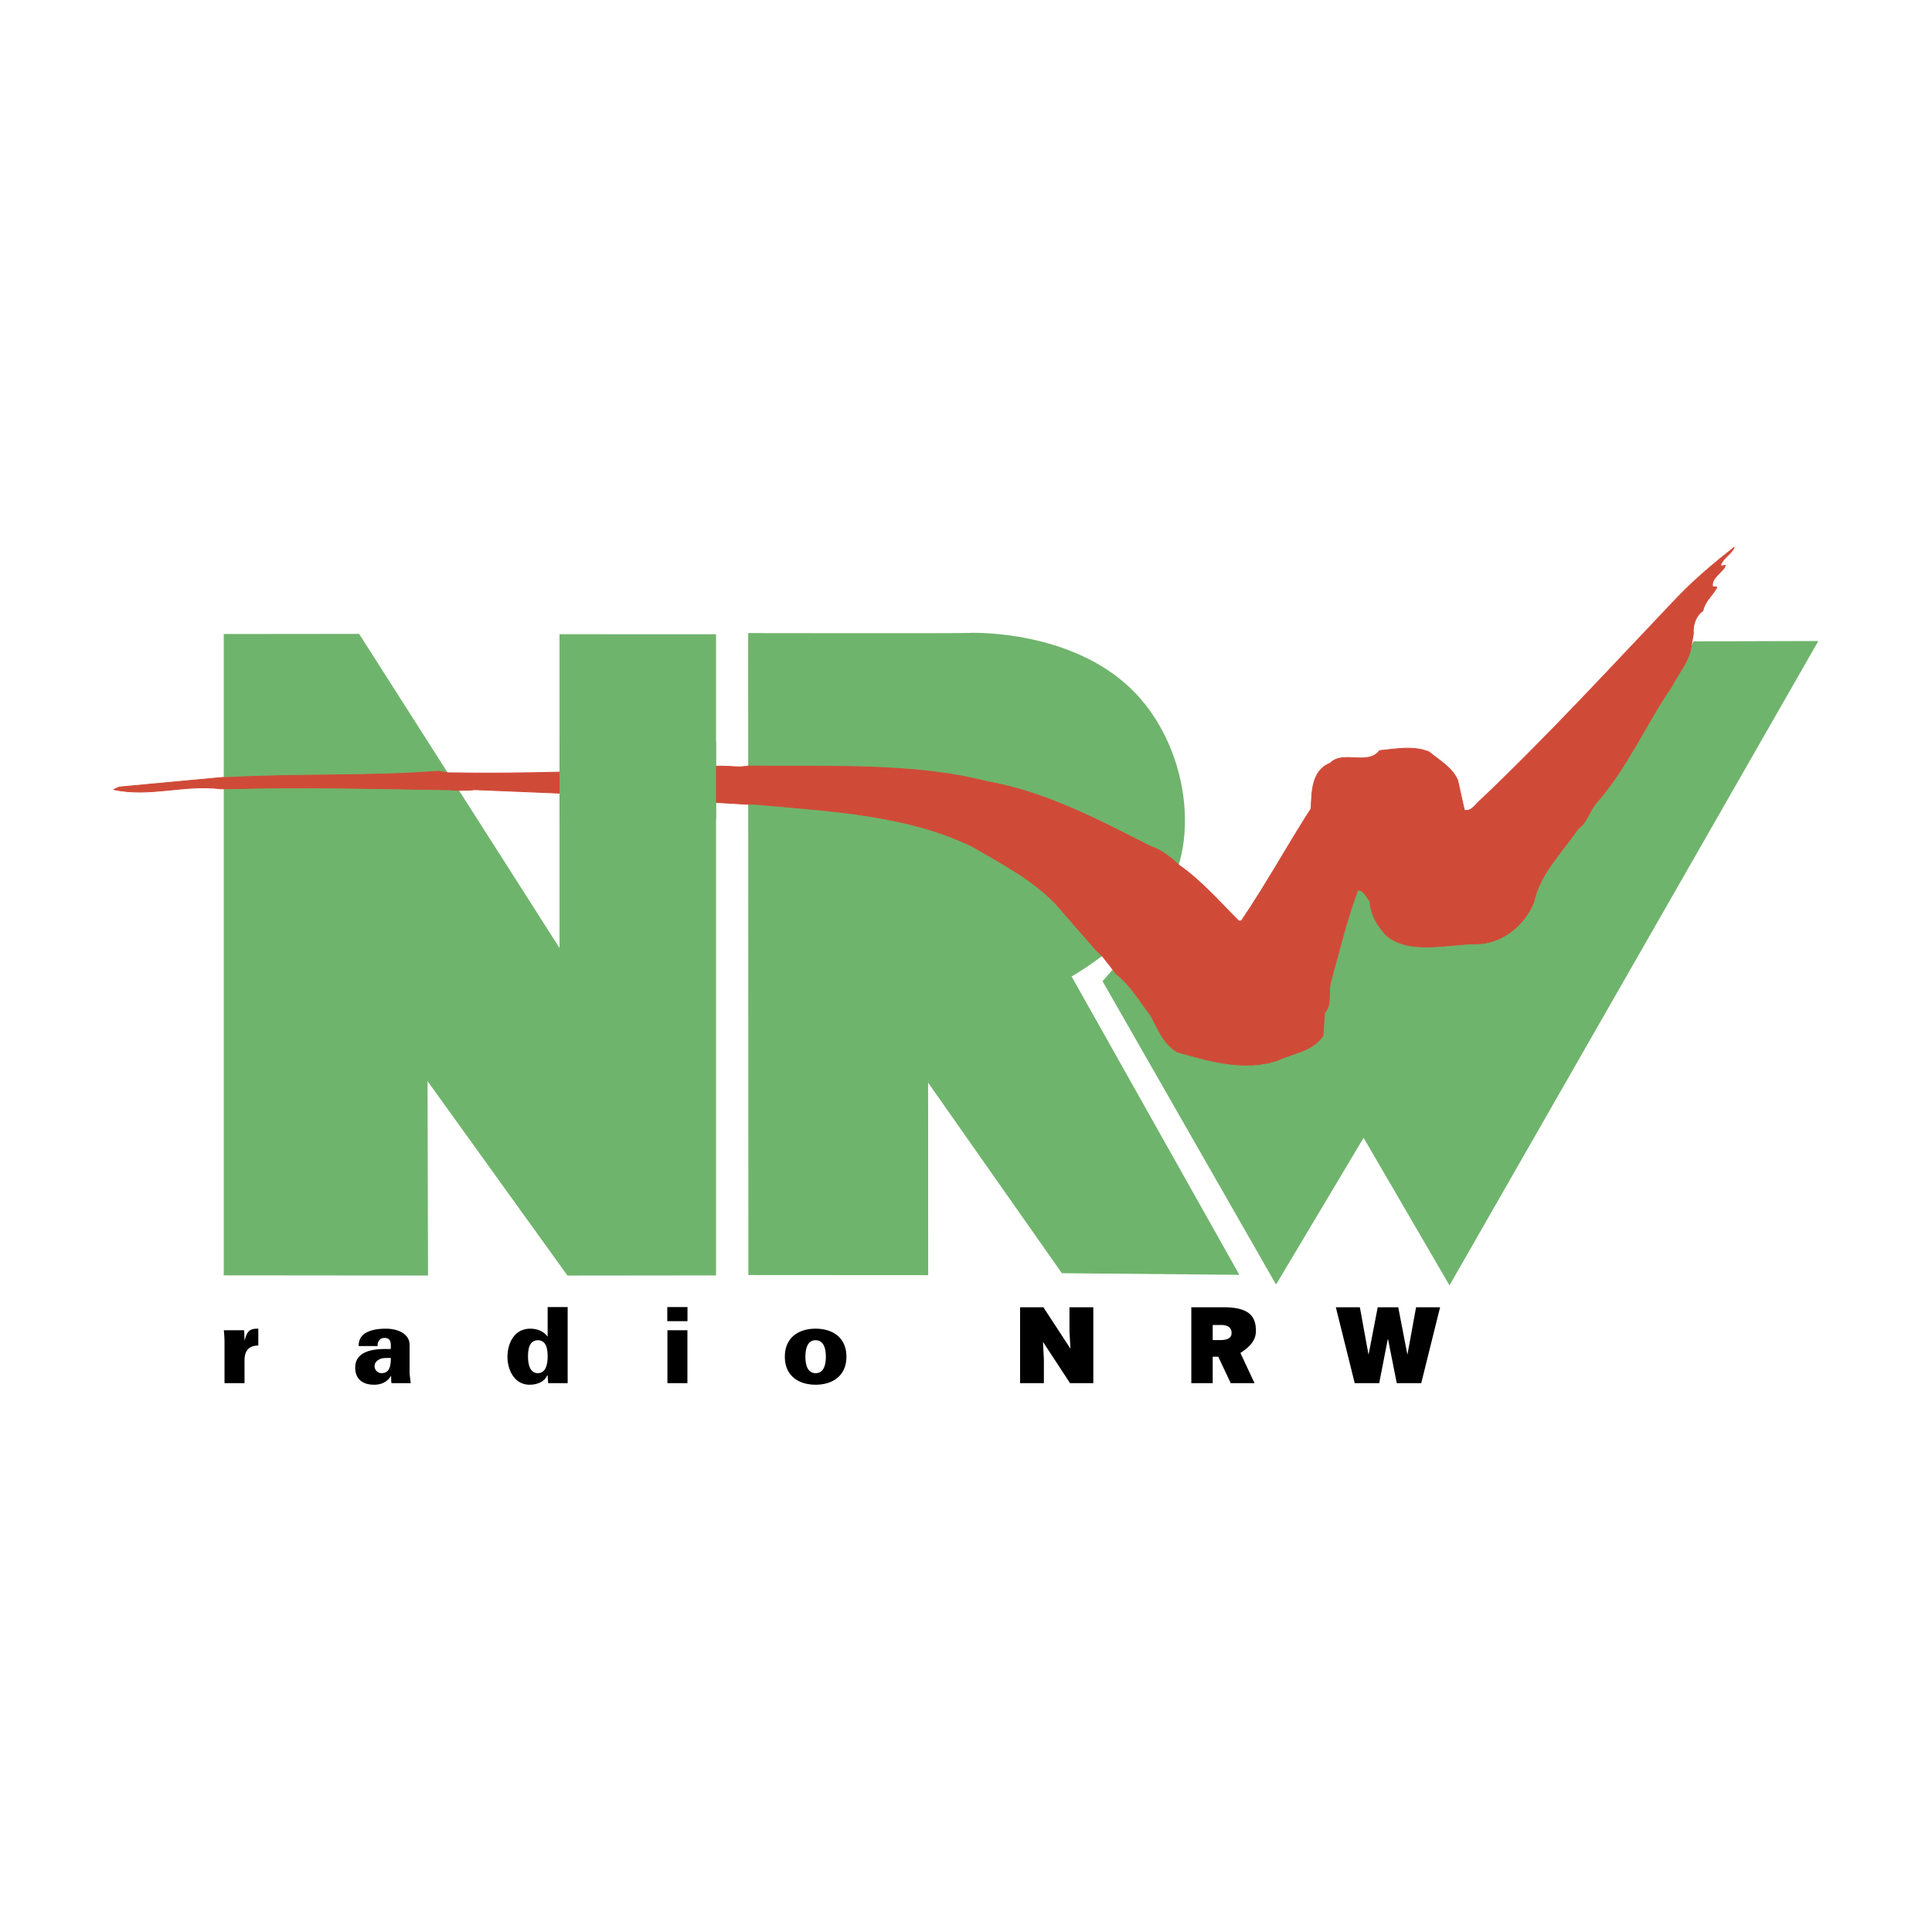 <svg xmlns="http://www.w3.org/2000/svg" width="2500" height="2500" viewBox="0 0 192.756 192.756"><path fill-rule="evenodd" clip-rule="evenodd" fill="#fff" d="M0 0h192.756v192.756H0V0z"/><path d="M74.665 127.211l-.022-64.048s21.312.036 22.021-.015c.706-.048 10.208-.202 16.174 5.563 5.963 5.762 6.975 16.025 3.033 20.982-3.943 4.957-8.959 7.725-8.959 7.725l16.74 29.771-17.711-.162-13.344-19.012.007 19.207-17.939-.011zM42.704 127.26l-20.381-.018V63.257l13.507-.014 19.994 31.341V63.276l15.616.007v63.965l-14.825.016-13.959-19.399.048 19.395z" fill-rule="evenodd" clip-rule="evenodd" fill="#6fb46c"/><path d="M110.988 96.768l.354.336c1.459 1.121 2.361 2.734 3.422 4.104.736 1.289 1.232 2.822 2.693 3.703 3.08.871 6.725 1.98 10.033.826 1.531-.738 3.391-.83 4.512-2.455l.146-2.266c.807-.895.314-2.107.629-3.16.873-3.081 1.578-6.159 2.691-9.078.566-.084.898.724 1.221 1.125.092 1.375.742 2.423 1.639 3.387 2.357 1.926 5.994.853 8.986.835 2.506-.019 4.76-1.813 5.711-4.163.553-2.754 2.803-4.953 4.406-7.31.885-.57 1.121-1.788 1.84-2.6 3.133-3.582 4.887-7.8 7.529-11.616.641-1.299 1.684-2.438 1.92-3.898l.234-.548 12.463-.036-36.799 64.288-8.572-14.723-8.734 14.643-17.309-30.266.985-1.128z" fill-rule="evenodd" clip-rule="evenodd" fill="#6fb46c"/><path d="M24.396 133.709h.023c.231-.875.47-1.17 1.352-1.146v1.691c-.146-.012.129-.012-.007-.012-1.041.012-1.4.633-1.368 1.645v2.109H22.4v-3.918c0-.475-.012-.793-.067-1.357h2.03l.033.988zM39.064 137.996c-.04-.164-.04-.334-.04-.713h-.023c-.238.379-.691.871-1.68.871-1.254 0-1.904-.672-1.882-1.754.019-1.283 1.198-1.809 2.923-1.809h.628c0-.463.106-1.137-.691-1.104-.486.02-.645.492-.633.811h-1.882c-.012-.748.378-1.182.915-1.42.548-.254 1.231-.316 1.819-.316 1.07 0 2.364.451 2.346 1.641v2.713c0 .221.041.451.114 1.08h-1.914zM38.058 137c.86 0 .934-.809.934-1.514-.419 0-.82-.023-1.092.113-.294.146-.525.338-.525.707a.69.69 0 0 0 .683.694zM54.637 137.221h-.043c-.272.641-1.008.934-1.754.934-1.504 0-2.209-1.459-2.209-2.775 0-1.398.706-2.816 2.272-2.816.662 0 1.323.232 1.713.775h.022v-2.932h1.997v7.59H54.69l-.053-.776zm-1.956-1.862c0 .691.159 1.641.979 1.641.819 0 .978-.949.978-1.641 0-.705-.106-1.643-.978-1.643-.876.001-.979.938-.979 1.643zM68.583 132.721V138h-1.995v-5.279h1.995zM68.591 130.406v1.408h-2.017v-1.408h2.017zM84.447 135.359c0 1.945-1.423 2.795-3.073 2.795-1.651 0-3.07-.85-3.07-2.795 0-1.947 1.419-2.797 3.07-2.797 1.65 0 3.073.85 3.073 2.797zM81.375 137c.841 0 1.021-.893 1.021-1.641 0-.746-.18-1.643-1.021-1.643-.839 0-1.02.896-1.02 1.643 0 .748.181 1.641 1.02 1.641zM106.799 134.559l-.096-1.725v-2.408h2.377v7.57h-2.322l-2.701-4.121.091 1.725v2.396h-2.375v-7.57h2.325l2.701 4.133zM125.164 137.996h-2.375l-1.244-2.637h-.553v2.637h-2.135v-7.57h3.23c2.521 0 3.217.889 3.217 2.361 0 .875-.529 1.551-1.549 2.195l1.409 3.014zm-4.172-4.297h.707c.768 0 1.176-.191 1.176-.717 0-.537-.42-.787-1-.787h-.883v1.504zM140.406 135.107h.022l.853-4.681h2.397l-1.881 7.57h-2.442l-.871-4.392h-.023l-.859 4.392h-2.442l-1.883-7.57h2.397l.853 4.681h.024l.904-4.681h2.047l.904 4.681z" fill-rule="evenodd" clip-rule="evenodd"/><path d="M168.951 63.202c-.084-.809.232-1.779.957-2.272.158-.889.883-1.459 1.363-2.272.078-.243-.324.004-.408-.159-.166-.889 1.125-1.463 1.283-2.11-.162 0-.324.162-.484 0 .234-.728 1.201-1.221 1.359-1.787-1.85 1.468-3.941 3.182-5.789 5.134-6.346 6.674-12.611 13.51-19.363 19.944-.566.409-1.045 1.384-1.771 1.145l-.666-2.991c-.578-1.291-1.795-1.93-2.85-2.812-1.539-.637-3.238-.305-4.938-.132-1.201 1.547-3.639-.056-4.926 1.247-1.852.739-1.84 2.842-1.91 4.54-2.4 3.737-4.482 7.554-6.963 11.209l-.244.004c-1.955-1.93-3.746-4.023-5.939-5.545l-.805-.717c-.924-.706-1.482-.997-2.117-1.206-5.195-2.637-10.471-5.435-16.303-6.45-7.37-1.894-15.696-1.438-23.704-1.548l-.808.087c-.728.004-1.721-.109-2.426-.066l-15.525.585c-3.72.103-7.602.128-11.322.07l-.894-.154c-6.87.53-13.906.25-20.862.617l-.728.004-10.265.956-.566.247c3.566.787 7.032-.53 10.675-.067l.971-.007c7.117-.207 14.638-.011 21.837.103l.922.056c.192-.012 1.104.015 1.585-.07l8.495.349 18.852 1.117.486-.025c7.524.68 15.292 1.033 21.866 4.229 2.842 1.68 5.76 3.118 8.285 5.692l3.99 4.585.734.721c.324.404.816 1.048.816 1.048l.488.643c1.463 1.125 2.361 2.736 3.422 4.104.736 1.291 1.232 2.824 2.693 3.707 3.08.867 6.725 1.979 10.033.824 1.531-.734 3.391-.83 4.516-2.455l.148-2.268c.801-.893.309-2.102.623-3.158.873-3.081 1.578-6.159 2.691-9.079.566-.084.898.725 1.221 1.125.092 1.376.746 2.423 1.639 3.388 2.361 1.926 5.994.853 8.986.834 2.506-.018 4.76-1.809 5.717-4.163.547-2.754 2.797-4.954 4.4-7.31.885-.57 1.121-1.788 1.846-2.6 3.127-3.579 4.881-7.8 7.523-11.617.641-1.298 1.684-2.438 1.92-3.894l.234-1.38z" fill-rule="evenodd" clip-rule="evenodd" fill="#d04a38"/><path d="M168.951 63.202c-.084-.809.232-1.779.957-2.272.158-.889.883-1.459 1.363-2.272.078-.243-.324.004-.408-.159-.166-.889 1.125-1.463 1.283-2.11-.162 0-.324.162-.484 0 .234-.728 1.201-1.221 1.359-1.787-1.85 1.468-3.941 3.182-5.789 5.134-6.346 6.674-12.611 13.51-19.363 19.944-.566.409-1.045 1.384-1.771 1.145l-.666-2.991c-.578-1.291-1.795-1.93-2.85-2.812-1.539-.637-3.238-.305-4.938-.132-1.201 1.547-3.639-.056-4.926 1.247-1.852.739-1.84 2.842-1.91 4.54-2.4 3.737-4.482 7.554-6.963 11.209l-.244.004c-1.955-1.93-3.746-4.023-5.939-5.545l-.805-.717c-.924-.706-1.482-.997-2.117-1.206-5.195-2.637-10.471-5.435-16.303-6.45-7.37-1.894-15.696-1.438-23.704-1.548l-.808.087c-.728.004-1.721-.109-2.426-.066l-15.525.585c-3.72.103-7.602.128-11.322.07l-.894-.154c-6.87.53-13.906.25-20.862.617l-.728.004-10.265.956-.566.247c3.566.787 7.032-.53 10.675-.067l.971-.007c7.117-.207 14.638-.011 21.837.103l.922.056c.192-.012 1.104.015 1.585-.07l8.495.349 18.852 1.117.486-.025c7.524.68 15.292 1.033 21.866 4.229 2.842 1.68 5.76 3.118 8.285 5.692l3.99 4.585.734.721c.324.404.816 1.048.816 1.048l.488.643c1.463 1.125 2.361 2.736 3.422 4.104.736 1.291 1.232 2.824 2.693 3.707 3.08.867 6.725 1.979 10.033.824 1.531-.734 3.391-.83 4.516-2.455l.148-2.268c.801-.893.309-2.102.623-3.158.873-3.081 1.578-6.159 2.691-9.079.566-.084.898.725 1.221 1.125.092 1.376.746 2.423 1.639 3.388 2.361 1.926 5.994.853 8.986.834 2.506-.018 4.76-1.809 5.717-4.163.547-2.754 2.797-4.954 4.4-7.31.885-.57 1.121-1.788 1.846-2.6 3.127-3.579 4.881-7.8 7.523-11.617.641-1.298 1.684-2.438 1.92-3.894l.234-1.38" fill="none" stroke="#d04a38" stroke-width=".081" stroke-miterlimit="2.613"/><path fill-rule="evenodd" clip-rule="evenodd" fill="#6fb46c" d="M55.824 73.969v7.789H71.44v-7.789H55.824z"/></svg>